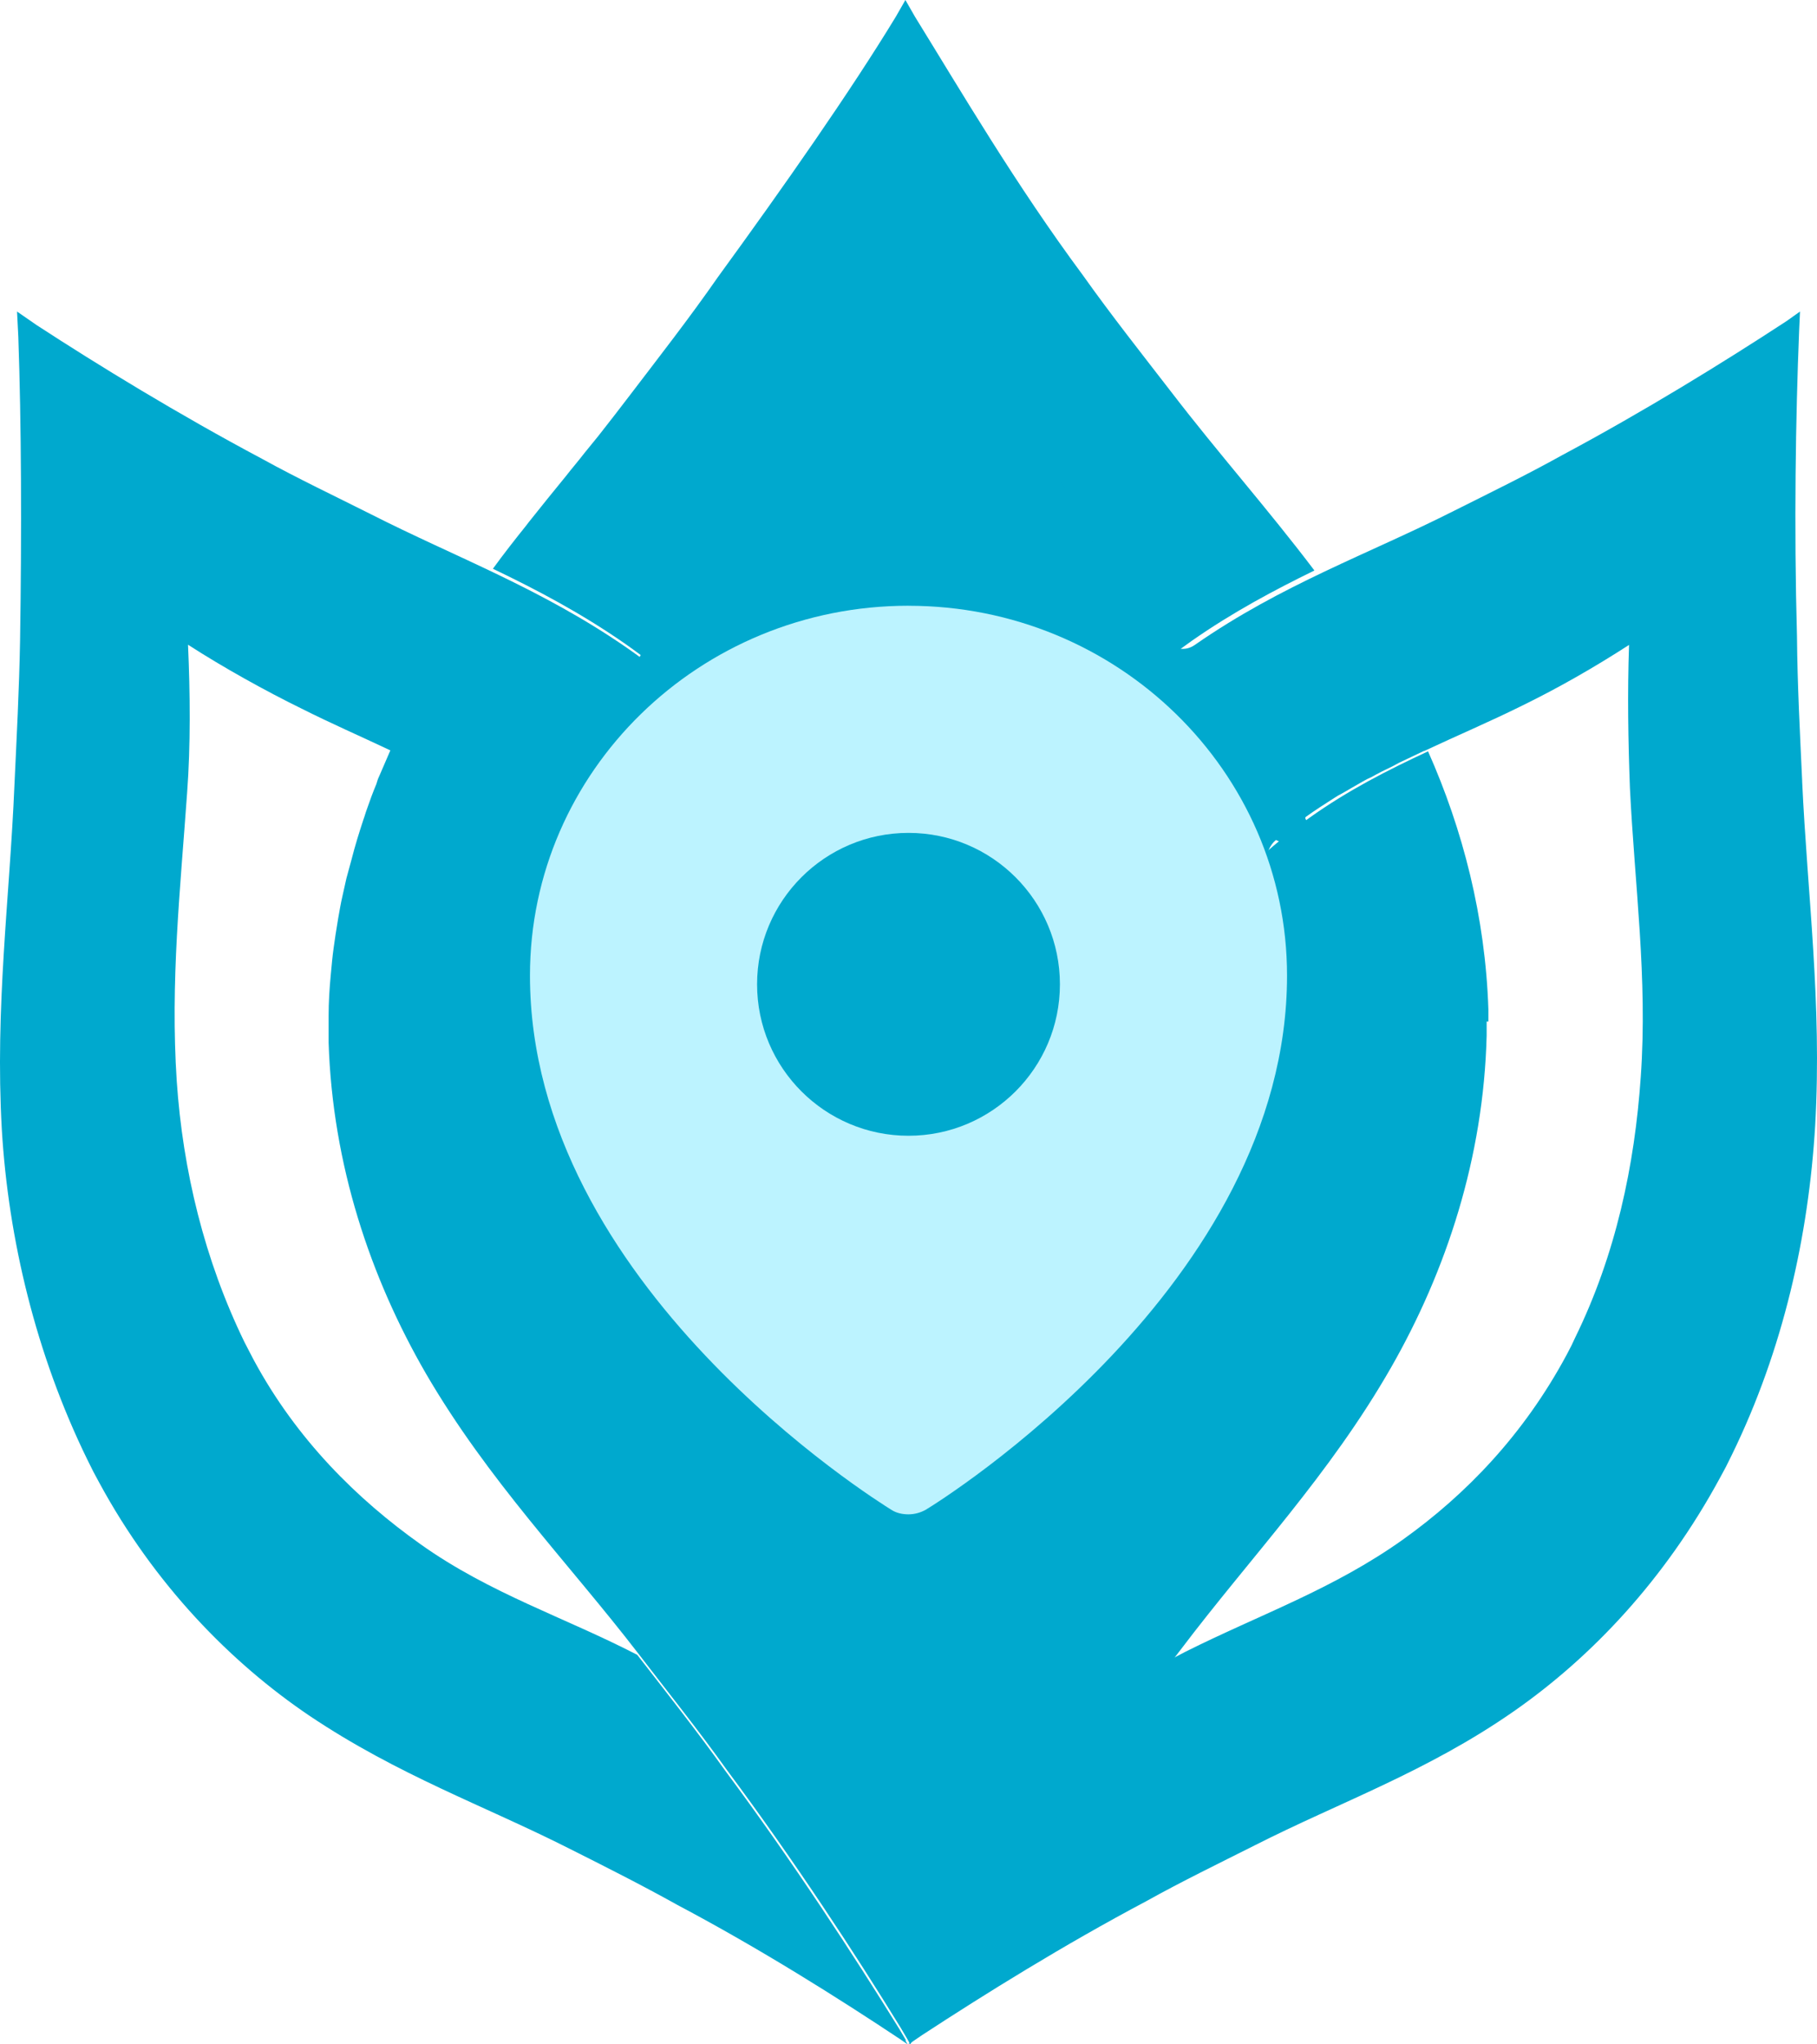 <svg xmlns:xlink="http://www.w3.org/1999/xlink" xmlns="http://www.w3.org/2000/svg" version="1.1" viewBox="0 0 48 54" height="54px" width="48px">
    <title>Group 3</title>
    <g fill-rule="evenodd" fill="none" stroke-width="1" stroke="none" id="1.0-:-T1-:-Home">
        <g fill-rule="nonzero" transform="translate(-1491, -780)" id="Meganav-dropdowns">
            <g transform="translate(1491, 780)" id="Group-3">
                <g fill="#00A9CE" id="CovF-Logo">
                    <path id="Path" d="M17.33,17.662 C18.017,16.69 18.75,15.775 19.472,14.896 C19.954,14.305 20.458,13.692 20.939,13.055 C21.753,11.979 22.578,10.961 23.196,9.942 L23.918,8.761 L23.964,8.842 L24.64,9.93 C25.282,10.949 25.878,11.991 26.68,13.021 C27.161,13.646 27.665,14.248 28.158,14.838 C28.925,15.764 29.705,16.724 30.427,17.743 C30.782,17.454 31.125,17.176 31.492,16.921 C32.569,16.169 33.658,15.59 34.723,15.069 C33.497,13.449 32.18,11.967 30.954,10.37 C30.186,9.375 29.361,8.333 28.605,7.268 C26.829,4.873 25.385,2.407 24.17,0.44 L23.918,0 L23.666,0.44 C22.463,2.419 20.721,4.907 18.968,7.315 C18.212,8.403 17.398,9.444 16.631,10.451 C16.356,10.81 16.081,11.169 15.806,11.516 C15.68,11.667 15.565,11.817 15.439,11.967 C15.279,12.176 15.107,12.373 14.946,12.581 C14.625,12.974 14.305,13.368 13.984,13.773 C13.961,13.808 13.926,13.842 13.904,13.877 C13.606,14.248 13.308,14.629 13.021,15.023 C13.021,15.023 13.021,15.023 13.021,15.023 C13.021,15.023 13.021,15.023 13.021,15.023 C14.179,15.579 15.347,16.192 16.528,17.014 C16.803,17.21 17.078,17.407 17.341,17.627 L17.33,17.662 Z"></path>
                    <path id="Path" d="M23.943,53.908 L23.759,53.596 C22.544,51.635 20.939,49.167 19.173,46.791 C18.416,45.729 17.602,44.703 16.834,43.711 C14.942,42.73 12.947,42.096 11.113,40.792 C9.439,39.604 7.833,38.024 6.698,35.913 L6.572,35.671 L6.458,35.451 C5.403,33.283 4.829,30.918 4.669,28.553 C4.497,25.935 4.761,23.513 4.944,20.929 C5.036,19.694 5.024,18.31 4.967,17.03 C5.896,17.63 7.019,18.253 7.96,18.714 C8.739,19.106 9.507,19.441 10.264,19.798 C10.264,19.798 10.264,19.798 10.264,19.798 C10.264,19.798 10.379,19.856 10.425,19.879 C10.608,19.96 10.792,20.052 10.964,20.133 C11.067,20.191 11.181,20.237 11.285,20.294 C11.445,20.375 11.594,20.456 11.755,20.537 C11.869,20.594 11.984,20.663 12.099,20.721 C12.248,20.802 12.397,20.894 12.557,20.986 C12.672,21.056 12.787,21.113 12.89,21.183 C13.085,21.298 13.268,21.436 13.463,21.563 C13.52,21.609 13.589,21.644 13.647,21.69 C14.071,21.99 14.484,22.325 14.873,22.682 C14.873,22.682 14.873,22.682 14.873,22.682 C16.031,23.743 17.052,25.058 17.912,26.639 L18.038,26.869 L18.153,27.1 C19.219,29.269 19.643,31.576 19.804,33.94 C19.93,35.798 19.769,37.505 19.62,39.27 C20.102,39.846 20.606,40.458 21.088,41.069 C21.902,42.13 22.613,43.134 23.243,44.149 L23.92,45.222 L23.977,45.303 L24,45.268 L24,29.488 C23.702,27.827 23.025,25.485 22.28,23.951 L22.143,23.674 L22.143,23.674 L22.143,23.651 C22.143,23.651 22.12,23.628 22.12,23.628 L22.12,23.628 C22.12,23.628 21.971,23.351 21.971,23.351 C20.503,20.64 18.646,18.564 16.593,17.134 C14.3,15.542 12.041,14.723 9.794,13.581 C8.854,13.108 7.879,12.647 6.916,12.116 C4.726,10.951 2.594,9.647 0.966,8.586 L0.45,8.229 L0.484,8.898 C0.564,11.17 0.576,14.019 0.53,16.926 C0.507,18.218 0.438,19.51 0.381,20.744 C0.255,23.732 -0.135,26.604 0.048,29.834 C0.22,32.718 0.943,35.763 2.307,38.554 L2.468,38.877 L2.617,39.154 C4.084,41.865 6.102,43.918 8.166,45.314 C10.516,46.894 12.787,47.69 15.045,48.832 C15.986,49.305 16.949,49.79 17.9,50.32 C20.079,51.474 22.165,52.789 23.794,53.873 L23.977,54 L23.908,53.885 L23.943,53.908 Z"></path>
                    <path id="Path" d="M47.608,20.619 C47.551,19.386 47.482,18.095 47.471,16.804 C47.39,13.9 47.436,11.006 47.528,8.736 L47.551,8.229 L47.195,8.482 C45.557,9.554 43.448,10.857 41.271,12.021 C40.319,12.551 39.345,13.024 38.405,13.496 C36.148,14.637 33.867,15.433 31.564,17.035 C29.512,18.464 25.478,4.737 24.023,7.446 C23.923,6.809 23.872,6.49 23.872,6.49 L22.391,7.446 C21.497,9.278 11.548,26.509 11.204,28.434 C11.204,28.434 20.799,40.661 20.788,47.335 L25.811,45.217 C26.452,44.179 26.946,44.652 27.726,43.626 C28.207,43.004 29.39,43.174 29.883,42.586 C29.895,42.575 29.872,41.01 29.883,40.998 C29.757,39.235 30.842,40.987 30.968,39.165 C31.128,36.803 30.509,41.332 31.564,39.165 L33.707,36.9 L35.242,31.73 C36.205,29.967 32.354,23.294 33.707,22.187 C33.718,22.176 37.053,23.937 37.065,23.914 C37.305,23.718 34.245,21.749 34.498,21.576 C34.738,21.403 34.99,21.242 35.242,21.081 C35.311,21.034 35.391,20.988 35.46,20.954 C35.644,20.85 35.815,20.746 35.999,20.643 C36.079,20.596 36.148,20.562 36.228,20.527 C36.411,20.424 36.595,20.331 36.79,20.239 C36.847,20.205 36.904,20.181 36.961,20.147 C37.179,20.043 37.397,19.939 37.615,19.836 C37.615,19.836 37.615,19.836 37.626,19.836 C38.486,19.432 39.357,19.063 40.239,18.625 C41.179,18.164 42.107,17.634 43.035,17.035 C42.99,18.314 43.012,19.582 43.058,20.815 C43.184,23.397 43.528,25.829 43.345,28.434 C43.184,30.797 42.68,33.149 41.614,35.327 L41.511,35.546 L41.385,35.788 C40.251,37.898 38.726,39.477 37.065,40.664 C35.22,41.978 33.283,42.646 31.323,43.626 C31.208,43.684 31.082,43.753 30.968,43.811 C30.257,44.756 29.501,45.713 28.802,46.715 C27.048,49.113 25.455,51.591 24.252,53.574 L24,54 C24,54 24.355,53.758 24.355,53.758 C25.994,52.686 28.103,51.372 30.28,50.219 C31.231,49.689 32.206,49.217 33.145,48.744 C35.391,47.603 37.683,46.808 39.987,45.205 C42.038,43.776 43.975,41.736 45.442,39.027 L45.591,38.751 L45.751,38.428 C47.115,35.638 47.78,32.618 47.952,29.725 C48.135,26.498 47.746,23.628 47.608,20.643 L47.608,20.619 Z"></path>
                    <path id="Path" d="M39.319,26.984 L39.319,26.661 C39.239,24.216 38.643,21.91 37.725,19.846 C36.659,20.342 35.615,20.872 34.595,21.599 C34.079,21.968 33.586,22.371 33.104,22.821 C33.517,24.124 33.746,25.45 33.781,26.765 L33.781,27.041 C33.781,27.041 33.781,27.341 33.781,27.341 C33.724,29.797 33.013,32.265 31.671,34.675 C30.731,36.358 29.55,37.799 28.403,39.195 C27.91,39.794 27.406,40.405 26.924,41.028 C26.144,42.054 25.422,43.104 24.78,44.141 L24.057,45.306 L24,45.225 L23.323,44.153 C22.693,43.138 21.982,42.123 21.168,41.074 C20.686,40.451 20.17,39.84 19.677,39.252 C18.531,37.869 17.338,36.439 16.386,34.767 C15.033,32.38 14.299,29.924 14.231,27.456 L14.231,27.168 C14.231,27.168 14.231,26.868 14.231,26.868 C14.231,26.534 14.265,26.2 14.288,25.865 C14.288,25.807 14.299,25.738 14.311,25.681 C14.345,25.392 14.38,25.116 14.426,24.827 C14.426,24.781 14.437,24.747 14.448,24.701 C14.506,24.389 14.575,24.078 14.643,23.767 C14.643,23.755 14.643,23.732 14.655,23.72 C14.735,23.386 14.838,23.052 14.942,22.717 C14.942,22.717 14.942,22.694 14.942,22.683 C14.552,22.325 14.139,21.991 13.715,21.691 C12.602,20.895 11.467,20.33 10.321,19.8 C10.217,20.031 10.126,20.261 10.022,20.492 C9.988,20.561 9.965,20.63 9.942,20.711 C9.85,20.93 9.77,21.149 9.69,21.38 C9.655,21.472 9.633,21.564 9.598,21.656 C9.484,22.002 9.38,22.337 9.289,22.694 C9.243,22.867 9.197,23.029 9.151,23.202 C9.117,23.351 9.082,23.513 9.048,23.663 C9.002,23.859 8.968,24.066 8.933,24.262 C8.91,24.401 8.887,24.551 8.864,24.689 C8.83,24.92 8.796,25.15 8.773,25.381 C8.761,25.508 8.75,25.623 8.738,25.75 C8.704,26.107 8.681,26.465 8.681,26.834 L8.681,27.203 L8.681,27.537 C8.784,30.766 9.782,33.741 11.249,36.277 C12.9,39.114 14.999,41.259 16.856,43.669 C17.625,44.672 18.45,45.698 19.207,46.759 C20.984,49.146 22.59,51.602 23.794,53.562 L23.977,53.873 L24.046,54 L24.298,53.562 C25.502,51.59 27.096,49.099 28.85,46.701 C29.607,45.617 30.421,44.579 31.189,43.576 C33.036,41.132 35.122,38.964 36.751,36.116 C38.207,33.568 39.193,30.581 39.273,27.353 L39.273,27.03 L39.273,27.007 C39.273,27.007 39.273,26.984 39.273,26.984 L39.319,26.984 Z"></path>
                </g>
                <path fill="#BCF3FF" id="Shape-Copy-5" d="M23.999,16 C18.479,16 14,20.376 14,25.768 C14,33.95 23.154,39.632 23.543,39.878 C23.68,39.967 23.839,40 24,40 C24.16,40 24.32,39.955 24.457,39.878 C24.846,39.643 34,33.95 34,25.768 C34,20.376 29.521,16.001 24.001,16.001 L23.999,16 Z M24,30 C21.792,30 20,28.208 20,26 C20,23.792 21.792,22 24,22 C26.208,22 28,23.792 28,26 C28,28.208 26.208,30 24,30 Z"></path>
            </g>
        </g>
    </g>
</svg>
